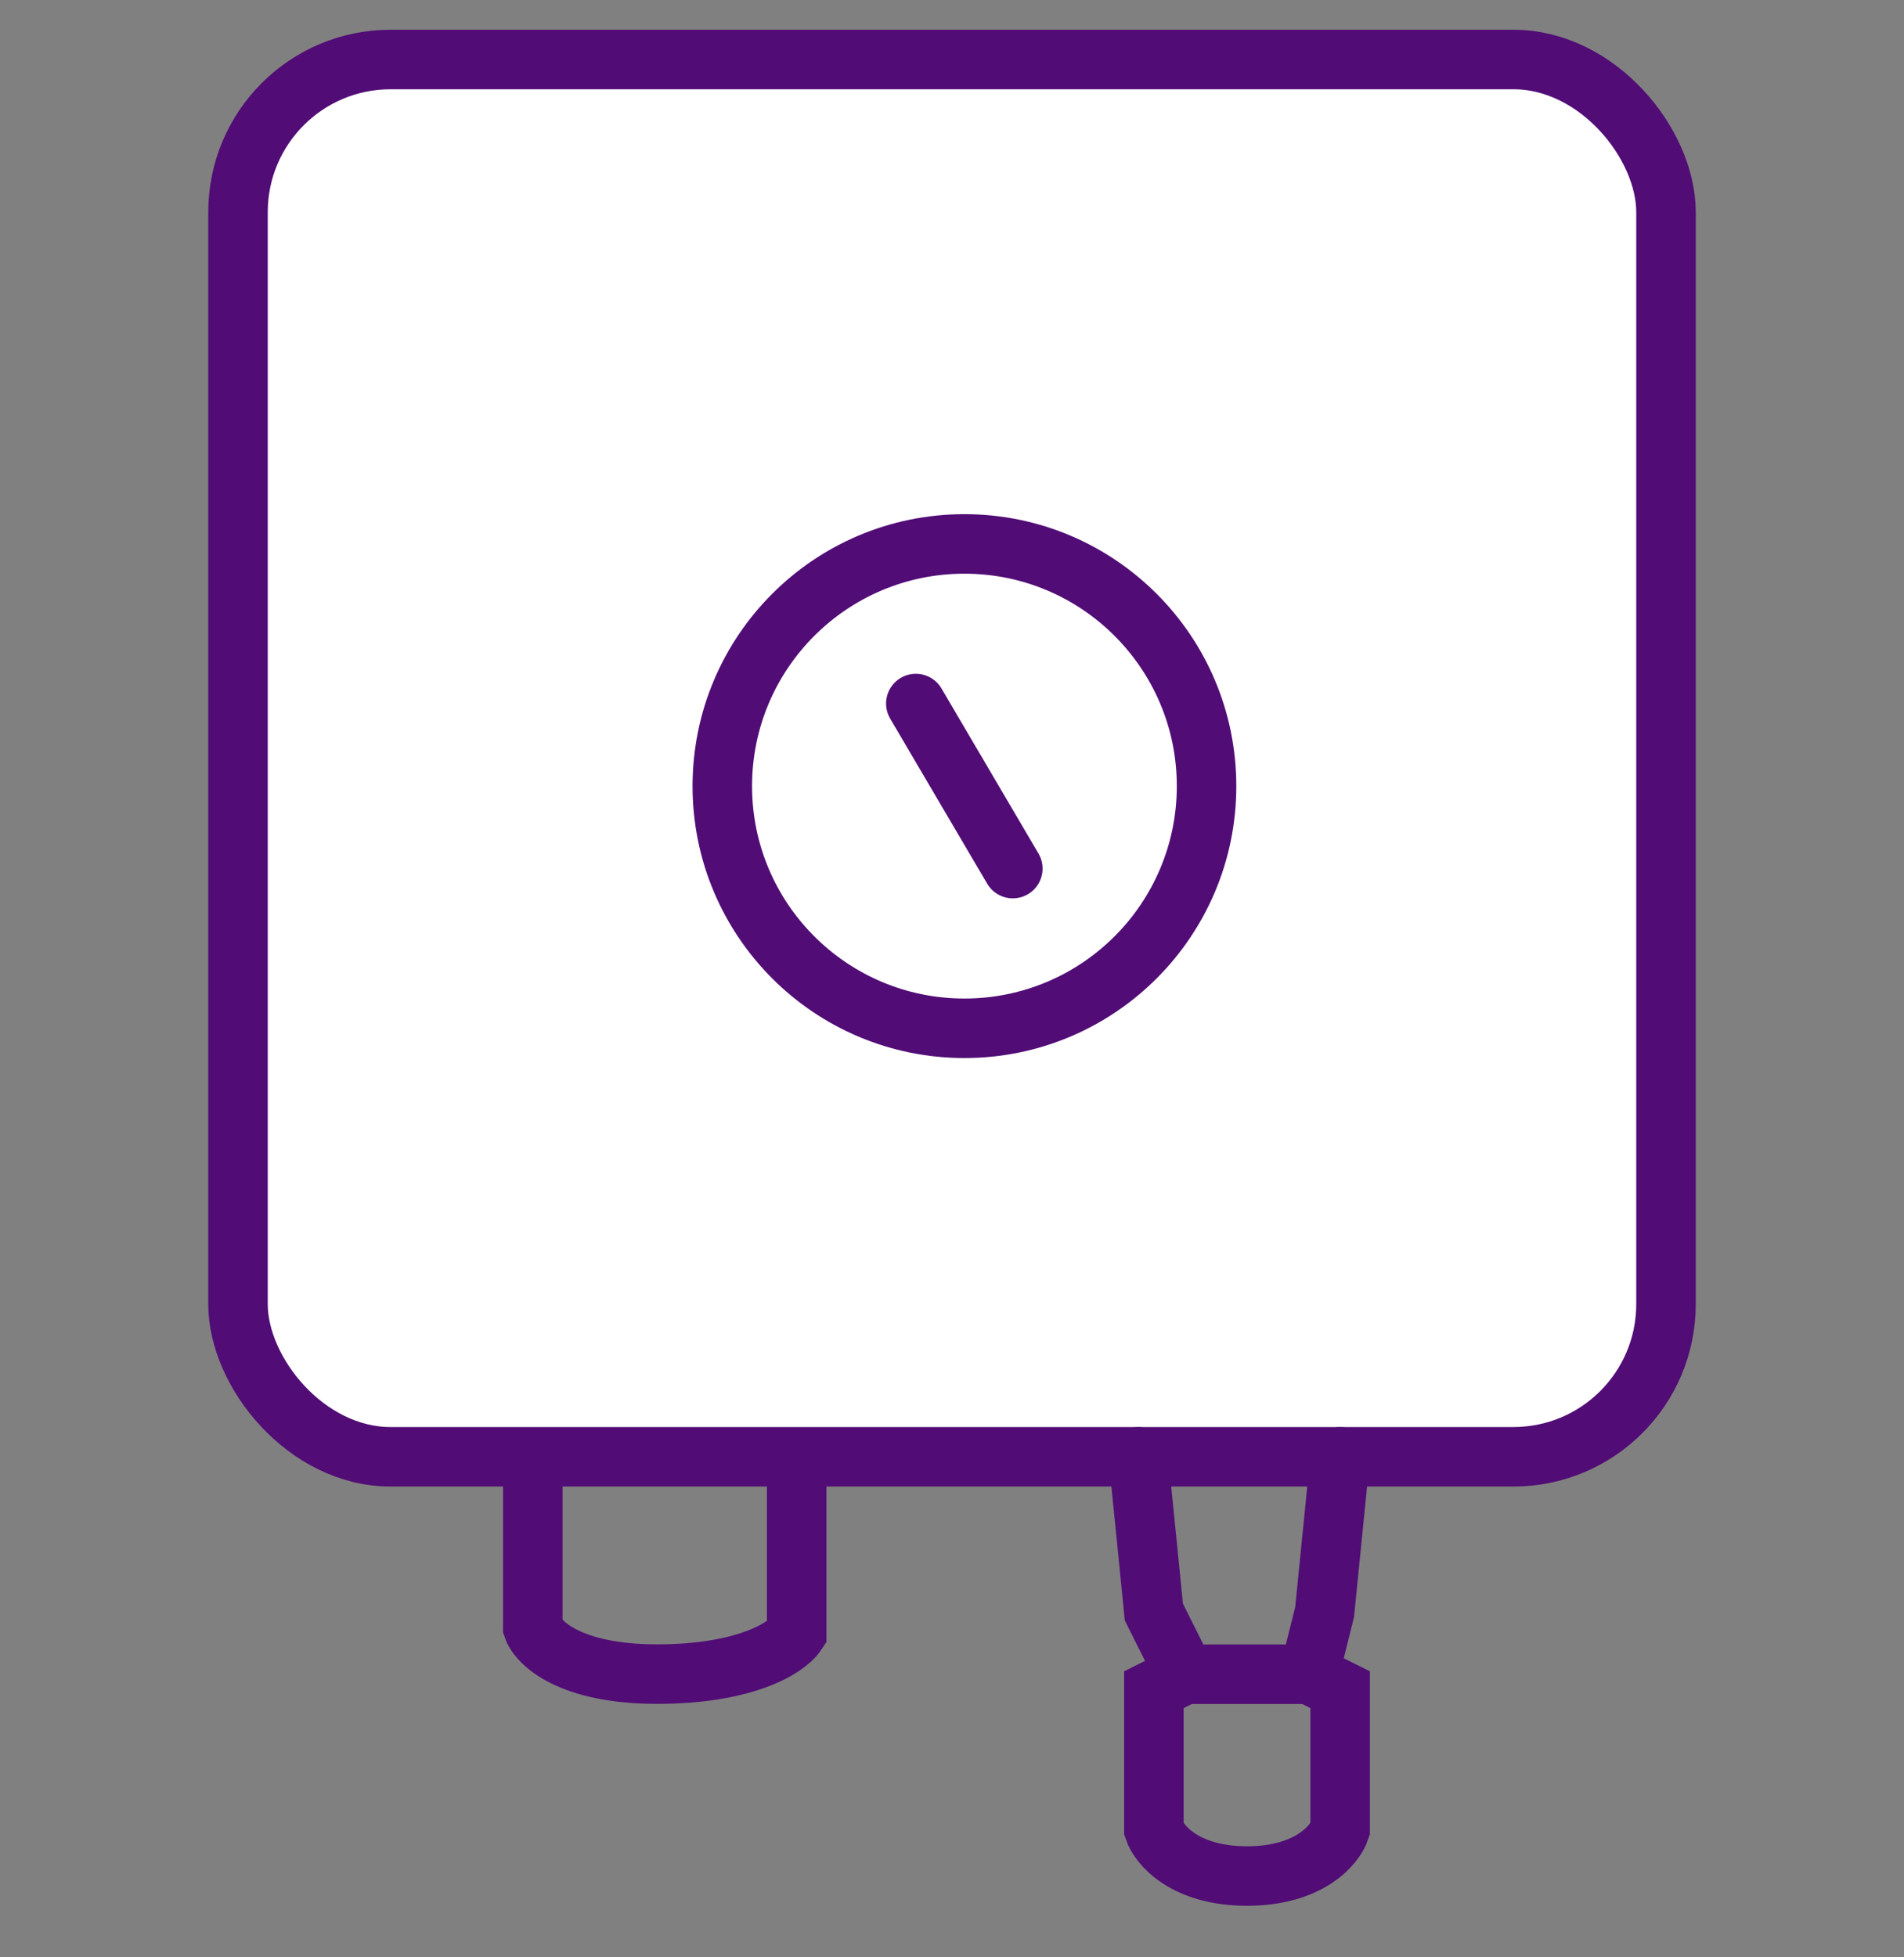 <svg width="36" height="37" viewBox="0 0 36 37" fill="none" xmlns="http://www.w3.org/2000/svg">
<rect x="0" y="0" width="36" height="37" fill="#808080" stroke="none"/>
<rect x="4.5" y="1.125" width="27" height="26.413" rx="2.885" fill="white" stroke="#510C76" stroke-width="1.125"/>
<path d="M10.074 28.021V30.765C10.172 31.059 10.779 31.646 12.422 31.646C14.066 31.646 14.868 31.165 15.063 30.871V28.021" stroke="#510C76" stroke-width="1.125" stroke-linecap="round"/>
<path d="M21.523 27.539L21.817 30.474L22.404 31.648M22.404 31.648L21.817 31.941V34.583C21.915 34.876 22.404 35.463 23.578 35.463C24.752 35.463 25.241 34.876 25.339 34.583V31.941L24.752 31.648M22.404 31.648H24.752M24.752 31.648L25.045 30.474L25.339 27.539" stroke="#510C76" stroke-width="1.125" stroke-linecap="round"/>
<circle cx="18.235" cy="14.86" r="4.578" fill="white" stroke="#510C76" stroke-width="1.125"/>
<path d="M17.316 13.299L19.15 16.419" stroke="#510C76" stroke-width="1.125" stroke-linecap="round"/>
</svg>
